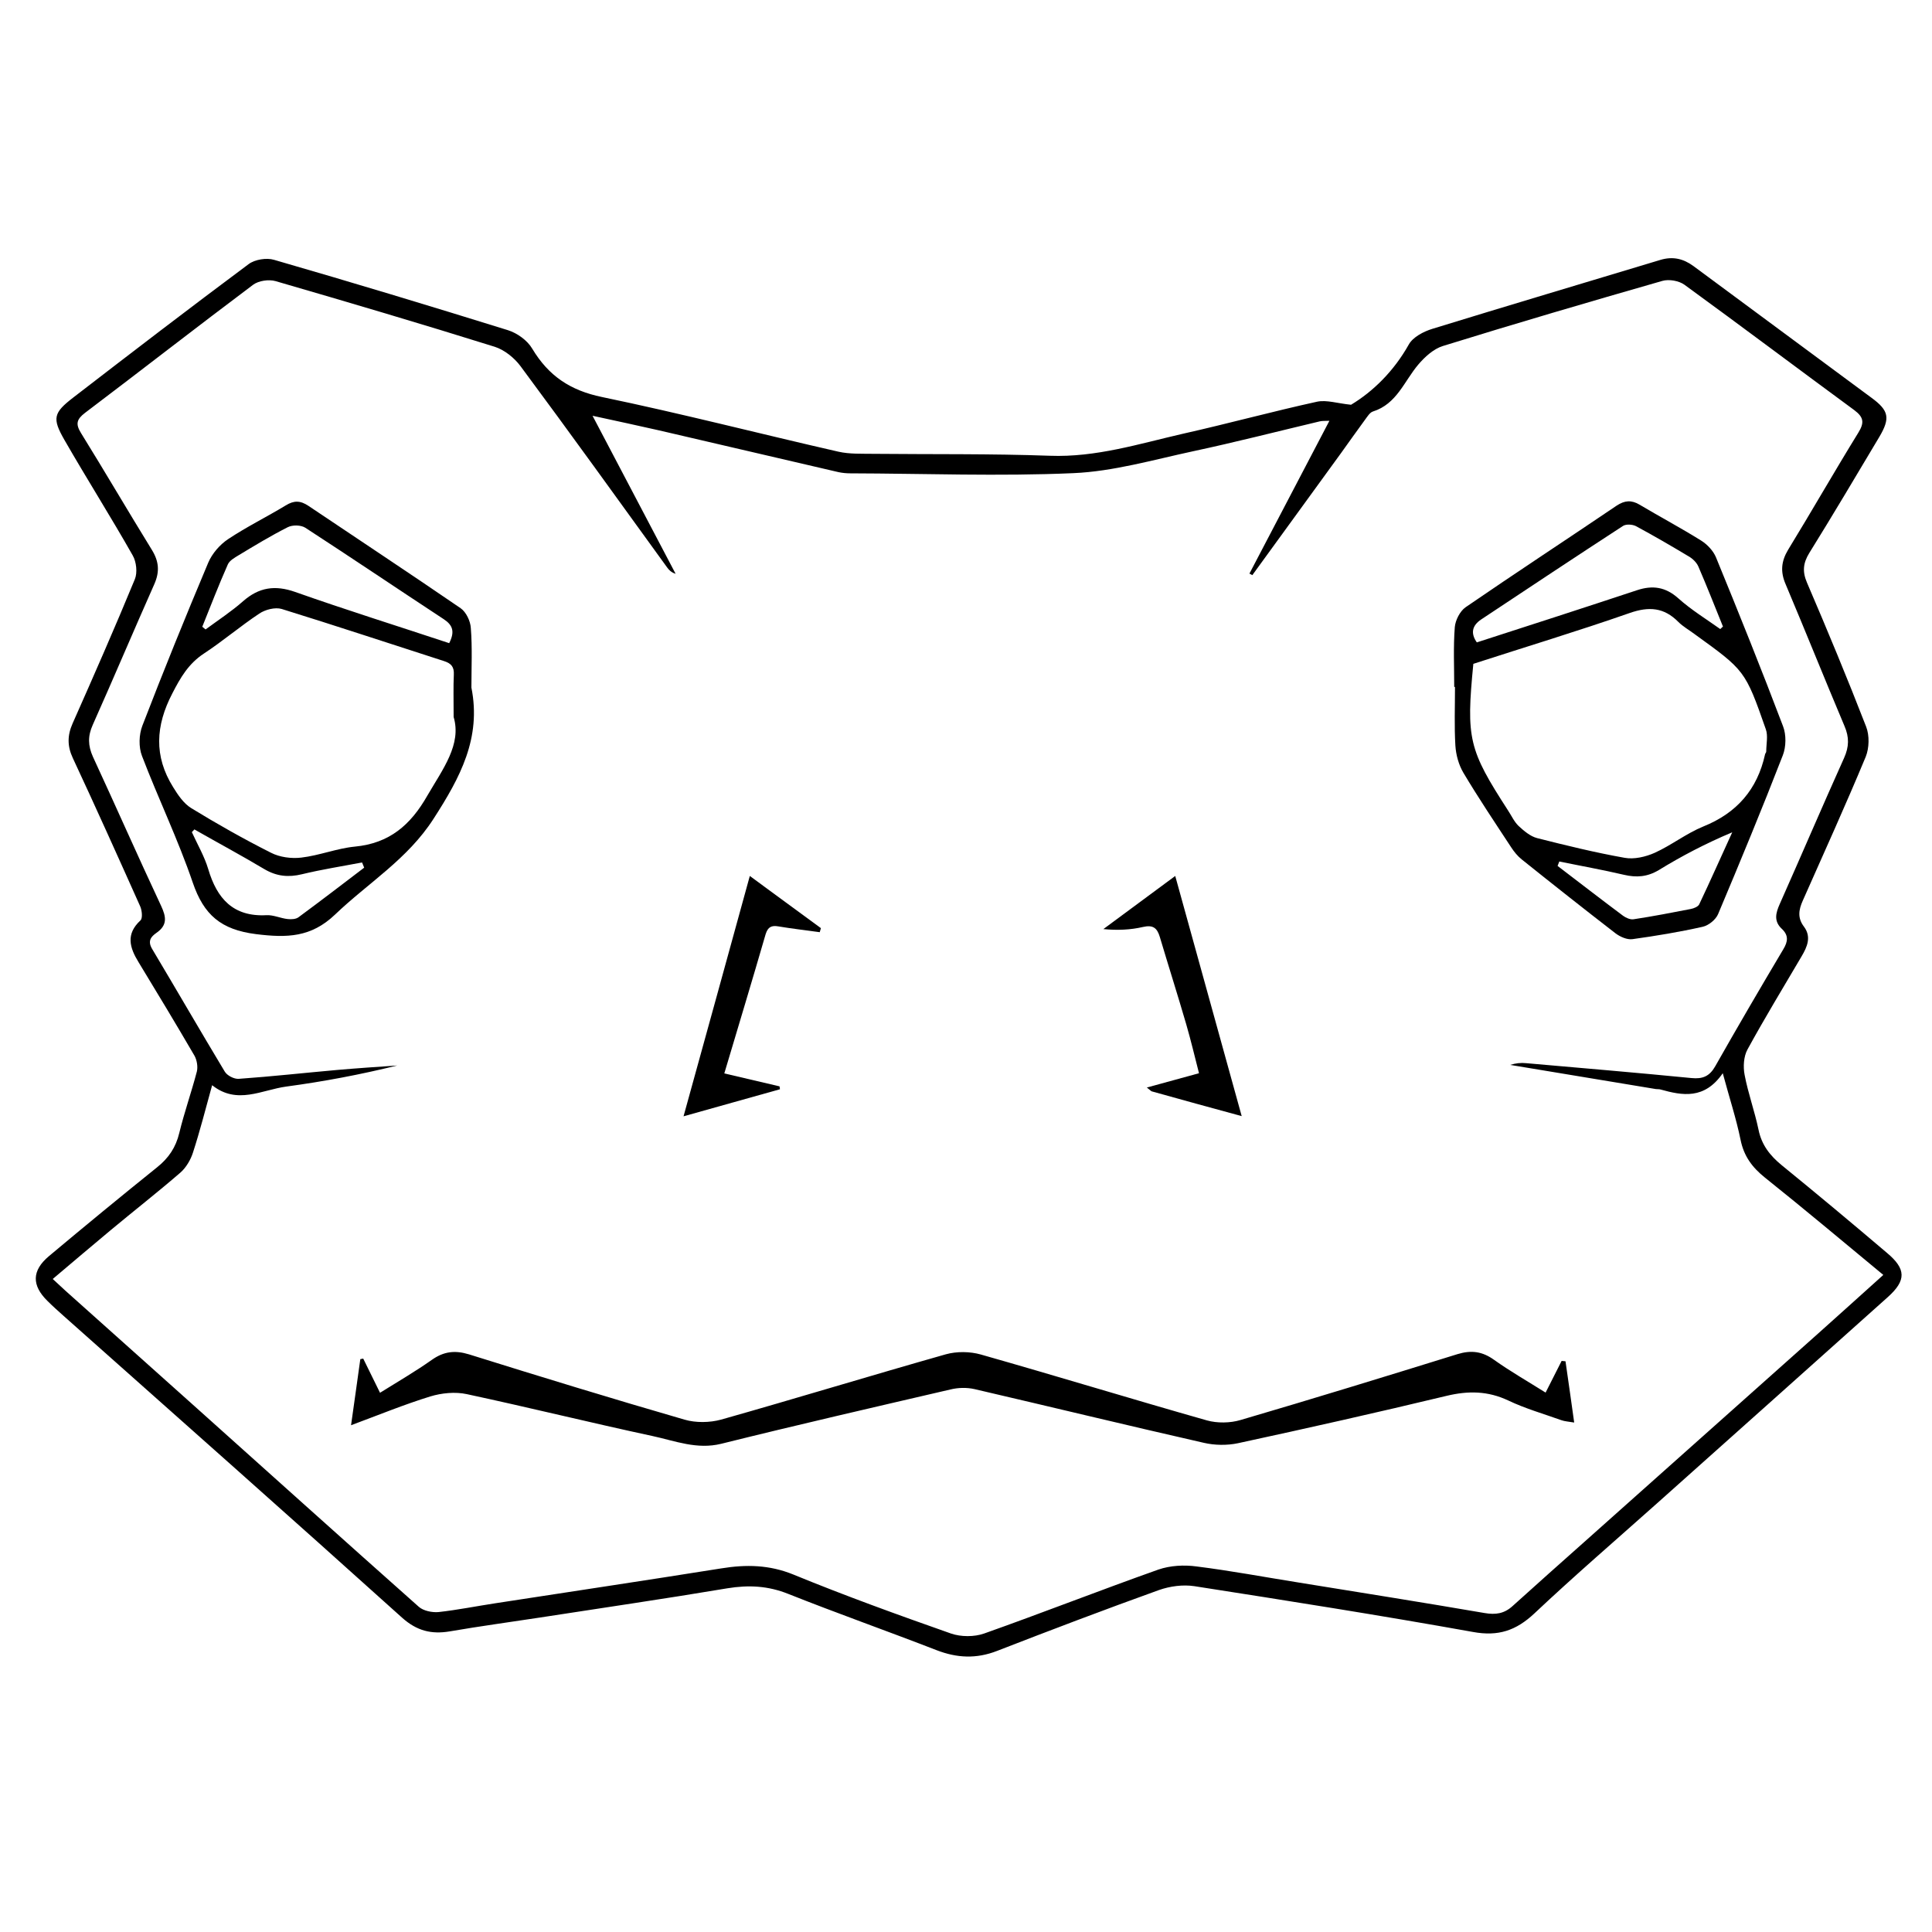 <?xml version="1.0" encoding="utf-8"?>
<!-- Generator: Adobe Illustrator 22.1.0, SVG Export Plug-In . SVG Version: 6.00 Build 0)  -->
<svg version="1.1" id="Layer_1" xmlns="http://www.w3.org/2000/svg" xmlns:xlink="http://www.w3.org/1999/xlink" x="0px" y="0px"
	 viewBox="0 0 1000 1000" style="enable-background:new 0 0 1000 1000;" xml:space="preserve">
<g>
	<path d="M699.3,209.5c11.3-6.8,22.1-17.3,29.9-31.2c2.1-3.8,7.6-6.7,12.2-8.1c39.3-12.1,78.7-23.8,118.1-35.7
		c6.4-1.9,11.8-0.6,17,3.2c30.7,22.7,61.5,45.5,92.2,68.2c9,6.6,9.8,10.5,4,20.3c-12,20.1-23.9,40.2-36.2,60
		c-3.2,5.2-3.7,9.6-1.2,15.4c10.6,24.7,20.9,49.5,30.6,74.5c1.8,4.6,1.6,11.1-0.2,15.6c-10.4,25-21.6,49.7-32.6,74.5
		c-2.1,4.7-2.8,8.9,0.6,13.4c4,5.3,1.7,10.5-1.2,15.4c-9.4,16-19.1,31.9-28,48.2c-2,3.6-2.3,9-1.5,13.1c1.8,9.6,5.2,18.8,7.2,28.4
		c1.6,7.9,5.9,13.4,12,18.4c18.3,14.9,36.5,30.1,54.5,45.4c9.9,8.3,10.1,14.2,0.4,22.9c-39.7,35.6-79.6,71.1-119.4,106.7
		c-21.2,18.9-42.8,37.5-63.5,57c-9.5,8.9-18.7,12-31.8,9.6c-47.9-8.6-96.1-16.2-144.2-23.7c-5.9-0.9-12.6,0-18.3,2
		c-28.1,10.1-56,20.7-83.8,31.5c-10.8,4.2-20.8,3.7-31.4-0.4c-25.5-9.9-51.3-19-76.7-29.1c-10.5-4.2-20.5-4.7-31.5-2.9
		c-32.2,5.4-64.5,10.1-96.8,15.1c-15.6,2.4-31.3,4.5-46.9,7.2c-9.6,1.6-17.1-0.3-24.7-7.1C149.9,784.9,91.3,733,32.8,681
		c-2.8-2.5-5.6-5-8.3-7.7c-8.1-8-8.1-15.6,0.8-23.1c18.5-15.5,37.2-30.9,56-46c6-4.8,9.7-10.3,11.5-17.8c2.6-10.7,6.3-21.1,9.1-31.8
		c0.6-2.5,0-5.9-1.2-8.1c-9.5-16.3-19.2-32.4-29-48.5c-4.6-7.5-6.7-14.5,1-21.6c1.2-1.1,0.8-5.1-0.1-7.2
		c-11.5-25.7-23-51.3-34.9-76.8c-2.9-6.2-2.9-11.7-0.1-18c11-24.8,21.9-49.6,32.2-74.6c1.4-3.4,0.8-9-1.1-12.3
		c-11.4-20.1-23.8-39.7-35.3-59.7c-6.5-11.3-5.8-14.1,4.6-22.1c30.1-23.2,60.2-46.3,90.7-69c3.2-2.4,9.3-3.4,13.2-2.2
		c40.5,11.7,80.8,23.9,121,36.4c4.8,1.5,10.1,5.3,12.6,9.6c8.4,14,19.6,21.6,36.1,25c41,8.5,81.6,19,122.4,28.3c5.8,1.3,12,1,18,1.1
		c30.5,0.3,60.9-0.1,91.4,1c23.9,0.9,46.2-6.2,68.9-11.4c23.2-5.2,46.2-11.5,69.5-16.6C686.7,206.9,692.3,208.8,699.3,209.5z
		 M27.3,662c2.6,2.4,4.6,4.3,6.6,6.1c21.8,19.5,43.5,38.9,65.3,58.4c39.2,35.1,78.3,70.3,117.6,105.2c2.4,2.1,6.9,3,10.2,2.7
		c9.9-1.1,19.8-3.1,29.7-4.6c38.9-6,77.7-11.8,116.6-18c12.9-2.1,24.9-1.9,37.4,3.2c26.8,11,54.2,20.9,81.5,30.5
		c5.2,1.8,12.1,1.8,17.2,0c30.2-10.7,60-22.4,90.2-33.1c6.1-2.1,13.3-2.5,19.8-1.6c17.6,2.2,35.1,5.5,52.7,8.3
		c32.1,5.2,64.3,10.3,96.3,15.8c5.8,1,10.2,0.3,14.5-3.6c12.5-11.3,25.1-22.5,37.7-33.7c40.2-35.8,80.4-71.7,120.6-107.5
		c11-9.8,21.9-19.7,33.6-30.2c-20.9-17.3-40.9-34.1-61.3-50.4c-6.6-5.3-10.9-11.1-12.6-19.6c-2.2-10.8-5.7-21.4-9.2-34.4
		c-9.5,13.7-20.8,11.6-32.3,8.4c-0.7-0.2-1.5-0.1-2.3-0.2c-25.1-4.2-50.2-8.3-75.4-12.5c2.8-0.9,5.5-1.2,8.3-0.9
		c28.5,2.5,57,4.9,85.5,7.7c5.9,0.6,9.4-1,12.3-6.1c11.5-20.3,23.3-40.5,35.2-60.5c2.5-4.1,2.8-7.3-0.7-10.6
		c-4.3-4-3.2-8.2-1.1-12.9c11.2-25.2,22-50.5,33.3-75.6c2.6-5.8,2.7-10.7,0.2-16.5c-10.3-24.4-20.2-49.1-30.5-73.5
		c-2.7-6.3-2.3-11.7,1.3-17.7c12.3-20.1,24-40.6,36.4-60.7c3.2-5.2,2.7-8-2.1-11.6c-29.4-21.6-58.5-43.5-87.9-64.9
		c-2.9-2.1-8.1-3-11.5-2c-38,10.9-75.9,22-113.6,33.7c-4.8,1.5-9.3,5.6-12.7,9.6c-7.3,8.6-11.1,20.4-23.5,24.3
		c-1.6,0.5-2.9,2.7-4.1,4.3c-4.2,5.7-8.2,11.4-12.3,17.1c-15.3,21.1-30.7,42.2-46,63.3c-0.5-0.3-1-0.6-1.5-0.8
		c13.7-26.1,27.3-52.2,41.4-79.1c-2.5,0.1-3.8,0-5,0.3c-21.9,5.2-43.7,10.8-65.7,15.5c-20.5,4.4-41.1,10.4-61.8,11.3
		c-38.4,1.7-77,0.2-115.5,0.1c-2,0-4-0.2-6-0.6c-30.9-7.2-61.8-14.4-92.8-21.6c-10.9-2.5-21.8-4.8-34.6-7.6c15,28.5,29,55.1,43,81.8
		c-2.2-0.7-3.4-1.9-4.4-3.3c-25.2-34.8-50.3-69.7-75.9-104.2c-3.2-4.3-8.3-8.4-13.3-10c-37.7-11.8-75.6-23-113.5-34
		c-3.5-1-8.8-0.2-11.6,1.9c-29.2,21.9-57.9,44.3-87,66.3c-4.3,3.3-5,5.7-2.1,10.4c12.4,20,24.3,40.4,36.7,60.5
		c3.7,6,4.1,11.3,1.3,17.7c-10.8,24.3-21.1,48.7-31.9,72.9c-2.6,5.8-2.5,10.7,0.1,16.5c11.9,25.7,23.3,51.6,35.3,77.2
		c2.7,5.8,3.3,10-2.5,14c-2.7,1.9-4.6,4.1-2.2,8.2c12.6,21.1,24.9,42.4,37.6,63.5c1.2,2.1,4.9,4,7.3,3.8c17-1.2,34-3.1,51-4.6
		c10.3-0.9,20.7-1.6,31-2.3c-19,4.7-38.1,8.3-57.4,10.9c-12.7,1.7-25.5,9.6-38.4-0.7c-3.4,12.3-6.3,23.7-9.9,34.8
		c-1.2,3.8-3.6,7.9-6.6,10.5c-11.8,10.2-24.1,19.8-36.1,29.8C47.6,644.8,37.7,653.2,27.3,662z"/>
	<path d="M181.7,737.7c1.7-12.2,3.3-23.2,4.8-34.2c0.5-0.1,1-0.2,1.5-0.3c2.7,5.5,5.4,11,8.7,17.7c9.3-5.8,18.4-11.1,26.9-17.1
		c6.1-4.3,11.9-5,19.1-2.8c37.1,11.6,74.3,23,111.6,33.8c5.8,1.7,13,1.6,18.9,0c38.9-11,77.5-22.8,116.3-33.8
		c5.7-1.6,12.6-1.5,18.2,0.1c39.1,11.1,77.9,23,117,34.1c5.4,1.5,12,1.4,17.4-0.2c37.5-11,74.9-22.5,112.3-34.1
		c7.2-2.2,12.9-1.4,19,3c8.3,5.9,17.2,11,26.6,16.9c3-6,5.7-11.2,8.3-16.4c0.7,0.1,1.3,0.1,2,0.2c1.5,10.2,2.9,20.4,4.5,31.7
		c-3-0.5-4.9-0.6-6.6-1.2c-9.2-3.3-18.7-6-27.5-10.2c-10.6-5-20.8-5.1-32-2.4c-35.8,8.6-71.8,16.7-107.9,24.5
		c-5.7,1.2-12.1,1.1-17.7-0.2c-39.6-9-79.1-18.6-118.7-27.8c-4-0.9-8.5-0.8-12.5,0.2c-39.6,9.2-79.2,18.3-118.6,28.1
		c-12.6,3.1-23.9-1.5-35.5-4c-32.1-6.9-64-14.8-96.2-21.7c-6-1.3-13-0.6-18.9,1.2C209.4,726.9,196.2,732.3,181.7,737.7z"/>
	<path d="M752.7,355.5c0-10.3-0.5-20.7,0.3-30.9c0.3-3.6,2.7-8.3,5.6-10.3c25.9-17.8,52.2-35,78.2-52.6c4.1-2.7,7.6-3,11.8-0.5
		c10.6,6.3,21.5,12.1,31.9,18.6c3.2,2,6.3,5.3,7.7,8.7c11.9,29,23.6,58.1,34.7,87.4c1.7,4.4,1.6,10.6-0.1,15
		c-10.7,27.6-22,54.9-33.5,82.2c-1.2,2.9-4.9,5.9-8,6.6c-12,2.7-24.1,4.7-36.3,6.4c-2.8,0.4-6.4-1.2-8.8-3
		c-16.3-12.6-32.5-25.4-48.6-38.3c-2.1-1.7-3.9-3.9-5.4-6.2c-8.4-12.8-17-25.6-24.8-38.7c-2.4-4.1-3.8-9.2-4.1-14
		c-0.6-10-0.2-20.1-0.2-30.2C753,355.5,752.9,355.5,752.7,355.5z M762.6,343.6c-3.8,38.8-2.4,44.4,17.9,75.8
		c1.8,2.7,3.2,5.9,5.5,8.1c2.8,2.6,6.1,5.4,9.6,6.3c15,3.8,30.1,7.5,45.3,10.2c4.9,0.9,10.9-0.5,15.6-2.6c8.6-3.9,16.3-10,25.1-13.6
		c17.4-7,28-19.2,32-37.4c0.1-0.5,0.6-0.9,0.6-1.4c0-3.9,1-8.1-0.2-11.5c-10.7-30.6-10.9-30.5-36.9-49.3c-2.8-2.1-6-3.9-8.4-6.3
		c-7.4-7.5-15.2-8.1-25.2-4.6C816.6,326.7,789.4,334.9,762.6,343.6z M890.4,325.6c0.5-0.4,0.9-0.9,1.4-1.3
		c-4.2-10.4-8.3-20.8-12.7-31c-0.9-2.1-2.9-4.1-5-5.3c-9-5.4-18.1-10.7-27.4-15.7c-1.8-0.9-5-1.1-6.6-0.1
		c-24.6,16-49,32.2-73.4,48.4c-4.8,3.2-5.6,7.2-2.3,11.9c27.9-9,55.4-17.9,82.9-27c8.1-2.7,14.8-1.7,21.4,4.2
		C875.4,315.7,883.1,320.4,890.4,325.6z M807.1,445.9c-0.3,0.8-0.6,1.5-0.9,2.3c11.3,8.6,22.5,17.3,33.9,25.8
		c1.5,1.1,3.8,2.1,5.5,1.8c9.9-1.5,19.7-3.4,29.5-5.3c1.6-0.3,3.8-1.2,4.4-2.4c5.9-12.4,11.4-24.9,17.1-37.3
		c-13.8,5.8-26.2,12.3-38.1,19.6c-5.9,3.5-11.5,3.9-17.9,2.4C829.5,450.2,818.2,448.2,807.1,445.9z"/>
	<path d="M244,355.9c5.2,26.1-5.8,46.5-19.6,67.9c-13.5,21-33.9,33.2-51,49.6c-12.4,11.8-24.8,12.1-40.9,10.1
		c-18.2-2.3-27-10-32.7-26.6c-7.6-22.3-17.9-43.6-26.3-65.6c-1.8-4.6-1.6-11.1,0.2-15.7c10.9-28.3,22.3-56.4,34.1-84.4
		c2-4.7,6-9.3,10.2-12.1c9.6-6.4,20-11.5,29.9-17.5c4.2-2.6,7.5-2.6,11.7,0.2c26.3,17.7,52.7,35.1,78.8,53c2.9,2,5.1,6.7,5.3,10.3
		C244.5,335.2,244,345.6,244,355.9z M234.8,371.1c0-9.3-0.2-15.6,0.1-21.9c0.2-4-1.3-5.8-5-7c-28-9-56-18.3-84.1-27
		c-3.4-1-8.5,0.3-11.6,2.4c-9.8,6.5-18.8,14.2-28.7,20.7c-7.9,5.2-12.1,12.4-16.3,20.6c-8.7,16.7-9.6,32.5,0.4,48.5
		c2.5,4.1,5.5,8.5,9.4,10.9c13.4,8.2,27.2,16,41.3,23.1c4.5,2.3,10.5,3.1,15.6,2.5c9.4-1.1,18.5-4.8,27.8-5.7
		c17.8-1.7,28.8-11.1,37.5-26.4C229.3,397.9,239,385.3,234.8,371.1z M232.5,332.9c3-5.9,1.9-9.3-2.8-12.4
		c-23.9-15.7-47.6-31.7-71.6-47.3c-2.3-1.5-6.7-1.6-9.2-0.3c-8.7,4.4-17.1,9.5-25.4,14.5c-2.1,1.3-4.7,2.7-5.6,4.8
		c-4.7,10.6-8.9,21.5-13.2,32.2c0.6,0.5,1.1,0.9,1.7,1.4c6.5-4.8,13.4-9.3,19.4-14.6c8.2-7.2,16.5-8.5,27-4.8
		C179.1,315.7,205.7,324,232.5,332.9z M100.6,429.3c-0.4,0.5-0.8,0.9-1.3,1.4c2.9,6.4,6.5,12.5,8.5,19.2
		c4.5,15.2,12.9,24.7,30.1,23.8c3.6-0.2,7.3,1.6,11,2c1.9,0.2,4.3,0.1,5.7-1c11.4-8.4,22.6-17,33.9-25.6c-0.4-0.9-0.7-1.8-1.1-2.7
		c-10.4,2-20.8,3.6-31.1,6.1c-7,1.7-13.1,1.1-19.4-2.6C125,442.8,112.7,436.2,100.6,429.3z"/>
	<path d="M424.3,482.5c-7.1-1-14.3-1.8-21.4-3c-3.5-0.6-5.4,0.2-6.6,4c-6.9,23.8-14.1,47.6-21.4,72.1c9.8,2.3,19.2,4.5,28.6,6.7
		c0.1,0.5,0.1,1,0.2,1.5c-16.2,4.5-32.3,9.1-49.9,14c11.6-41.9,22.8-82.6,34.3-124.4c12.6,9.3,24.7,18.1,36.8,27
		C424.7,481.1,424.5,481.8,424.3,482.5z"/>
	<path d="M642.7,577.7c-16.6-4.5-31.5-8.6-46.5-12.8c-0.4-0.1-0.8-0.6-2.6-2c9.3-2.6,17.7-4.8,27-7.4c-2.2-8.6-4.2-17-6.6-25.3
		c-4.4-15.1-9.2-30.2-13.7-45.3c-1.4-4.6-3.5-6.3-8.7-5.1c-6.5,1.5-13.2,1.8-20.5,1.1c12.1-8.9,24.2-17.9,37.2-27.5
		C619.9,495.2,631.1,535.9,642.7,577.7z"/>
</g>
</svg>

